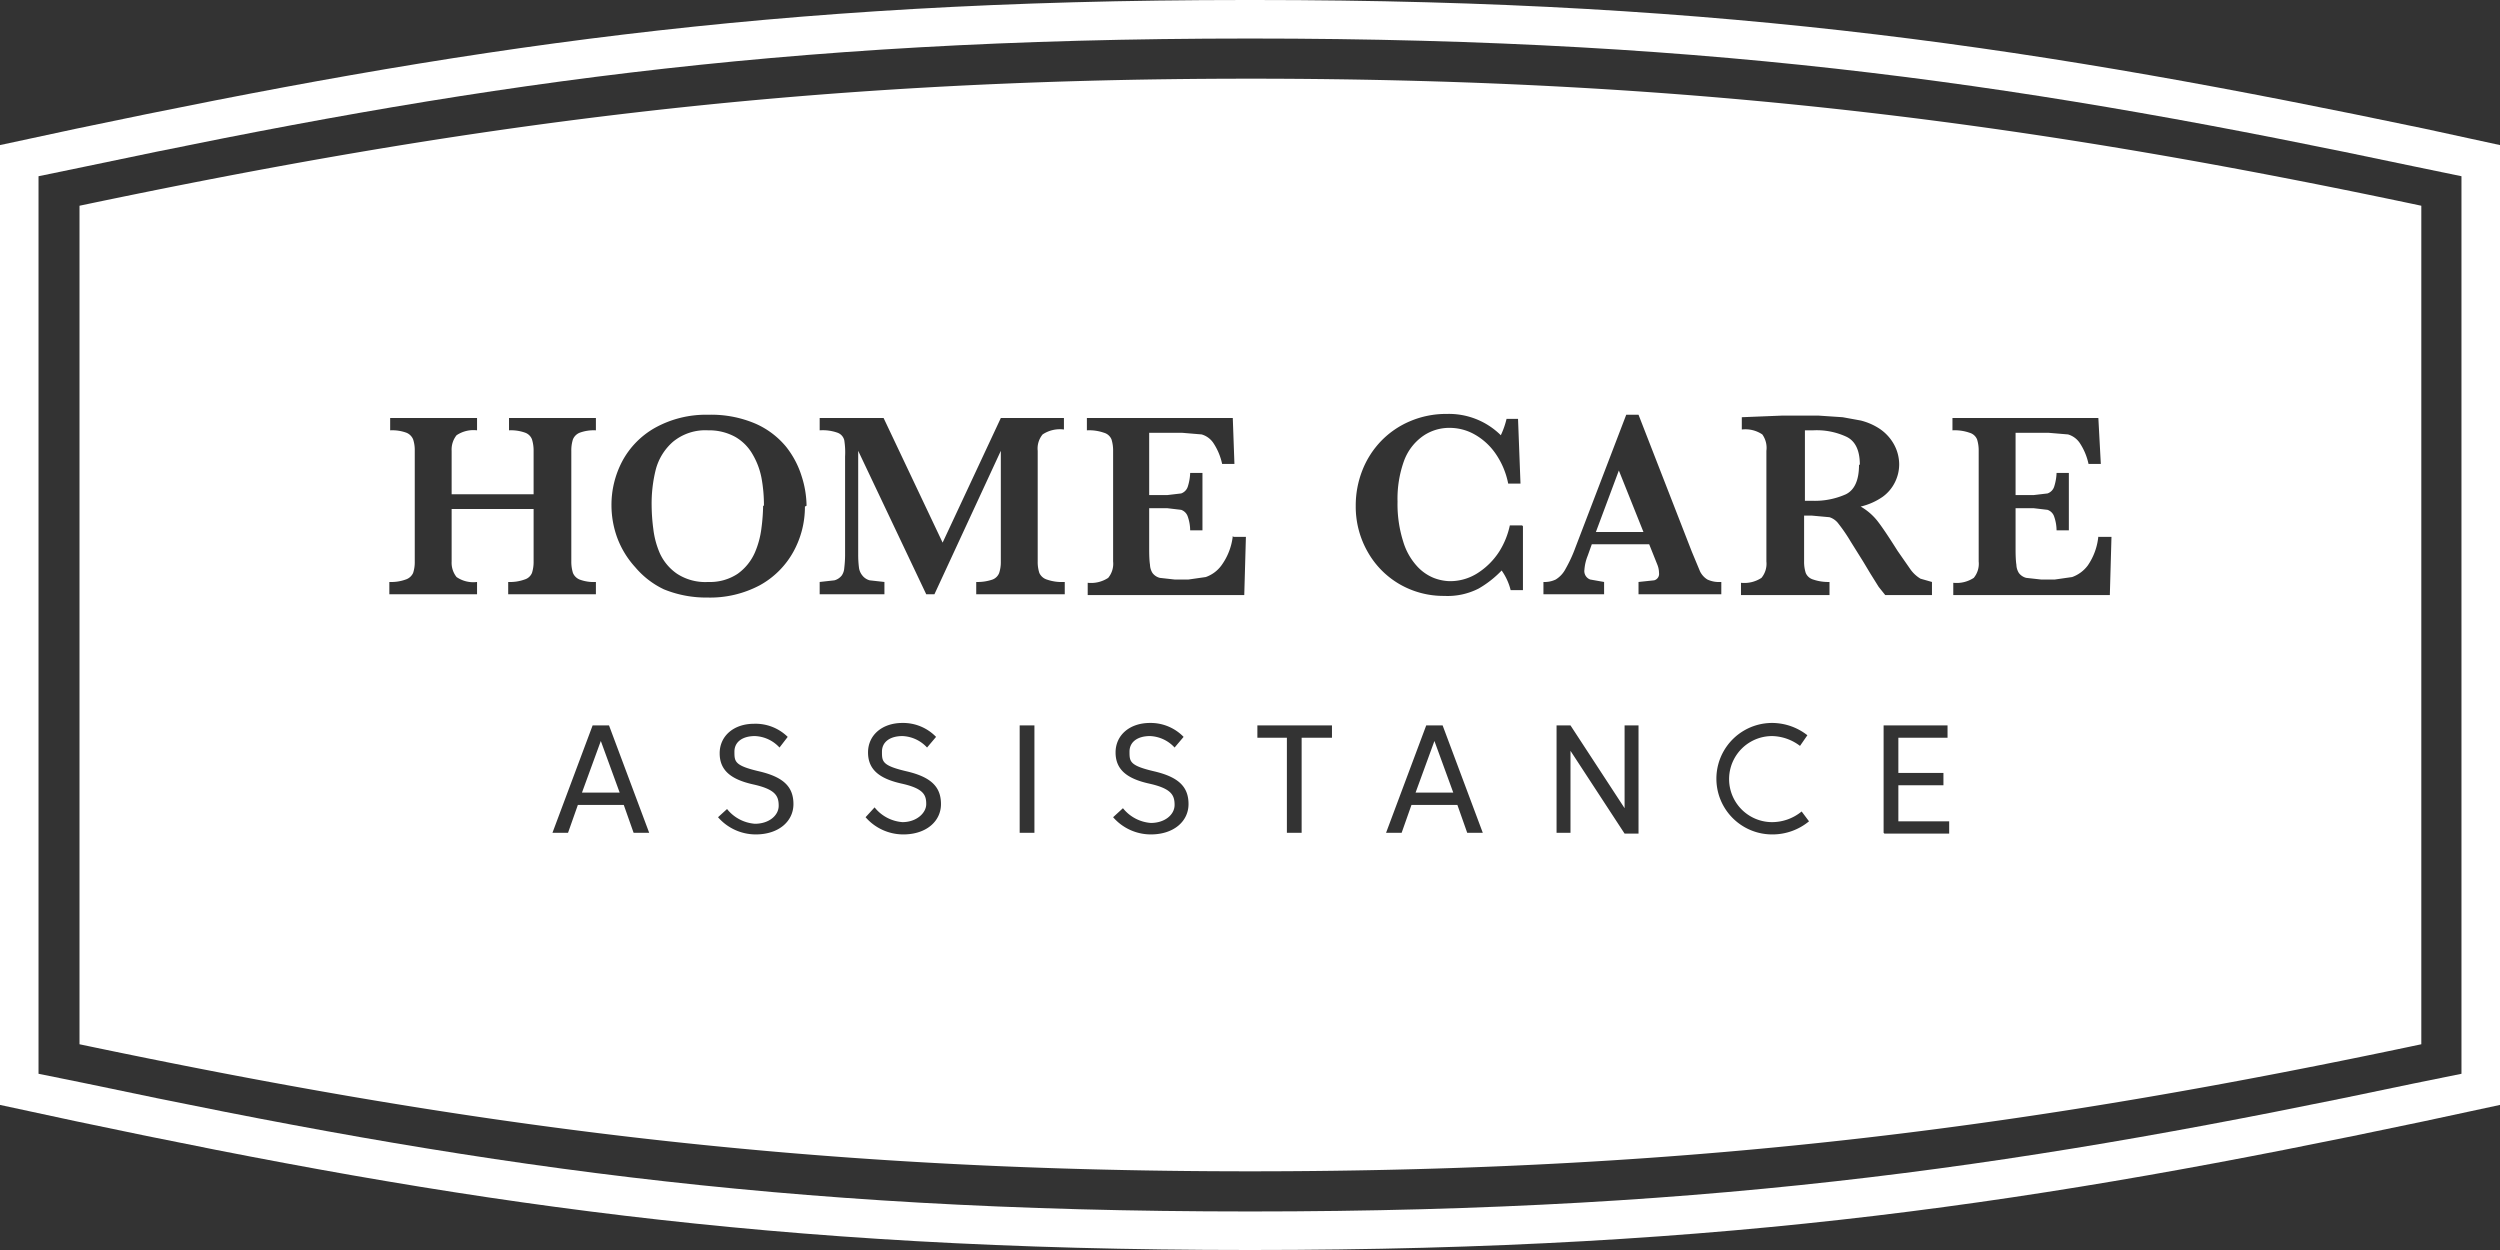 <svg xmlns="http://www.w3.org/2000/svg" xmlns:xlink="http://www.w3.org/1999/xlink" width="305" height="152.5" viewBox="0 0 305 152.5"><rect x="0" y="0" width="305" height="152.5" fill="#333333" stroke="none"/><defs><style>.a{fill:none;}.b{clip-path:url(#a);}.c{fill:#fff;}</style><clipPath id="a"><rect class="a" x="-26" y="-96" width="360" height="360"/></clipPath></defs><title>home-care-assistance-logo-white</title><g class="b"><path class="c" d="M295.8,15.7C249.5,6,211.5,0,153,0h-1C93.6,0,55.5,6,9.3,15.7L0,17.7V134.8l9.3,2c46.4,9.8,84.5,15.7,143.1,15.7h0.2c58.7,0,96.7-5.9,143.1-15.7l9.3-2V17.7ZM300.3,131l-5.9,1.2c-45.9,9.7-83.7,15.6-141.9,15.6s-96-5.9-141.9-15.6L4.7,131V21.5l5.8-1.2c45.9-9.7,83.7-15.6,142-15.6s96.1,5.9,142,15.6l5.8,1.2V131Z"/><path class="c" d="M152.5,9.6c55.9,0,97.1,5.8,142.9,15.5V127.4c-45.8,9.7-86.9,15.5-142.9,15.5S55.4,137,9.7,127.4V25.1C55.4,15.5,96.6,9.6,152.5,9.6m-73.3,92L74.3,88.5h-2l-4.9,13.1h1.9l1.2-3.4h5.6l1.2,3.4h1.9ZM71,96.7l2.3-6.3,2.3,6.3H71Zm16.6,3a6.1,6.1,0,0,0,4.6,2.1c2.8,0,4.6-1.6,4.6-3.7s-1.2-3.3-4.2-4-3-1.2-3-2.4,1-1.9,2.5-1.9a4.3,4.3,0,0,1,3,1.4l1-1.3A5.6,5.6,0,0,0,92,88.3c-2.5,0-4.2,1.5-4.2,3.6s1.4,3.2,4.1,3.8,3.1,1.4,3.1,2.6-1.2,2.2-2.9,2.2a4.8,4.8,0,0,1-3.4-1.8Zm18,0a6.1,6.1,0,0,0,4.6,2.1c2.8,0,4.6-1.6,4.6-3.7s-1.2-3.3-4.2-4-3-1.2-3-2.4,1-1.9,2.5-1.9a4.3,4.3,0,0,1,3,1.4l1.1-1.3a5.6,5.6,0,0,0-4.1-1.7c-2.5,0-4.2,1.5-4.2,3.6s1.4,3.2,4.1,3.8S113,97,113,98.1s-1.2,2.2-2.9,2.2a4.8,4.8,0,0,1-3.4-1.8Zm20.6-11.2h-1.8v13.1h1.8V88.5Zm9.6,11.2a6.1,6.1,0,0,0,4.6,2.1c2.8,0,4.6-1.6,4.6-3.7s-1.2-3.3-4.2-4-3-1.2-3-2.4,1-1.9,2.5-1.9a4.3,4.3,0,0,1,3,1.4l1.1-1.3a5.6,5.6,0,0,0-4.1-1.7c-2.5,0-4.2,1.5-4.2,3.6s1.4,3.2,4.1,3.8,3.1,1.4,3.1,2.6-1.2,2.2-2.9,2.2a4.8,4.8,0,0,1-3.4-1.8Zm21.2,1.9h1.8V90h3.7V88.5h-9.1V90H157v11.6Zm23.9,0L176,88.5h-2l-4.9,13.1H171l1.2-3.4h5.6l1.2,3.4h1.9Zm-8.2-4.9,2.3-6.3,2.3,6.3h-4.5Zm17.2,4.9h1.7V91.6l6.6,10.1h1.7V88.5h-1.7V98.6l-6.6-10.1h-1.7v13.1ZM219.8,99a5.7,5.7,0,0,1-3.6,1.3,5.2,5.2,0,0,1,0-10.5,5.8,5.8,0,0,1,3.4,1.2l0.9-1.3a7,7,0,0,0-4.3-1.5,6.8,6.8,0,1,0,0,13.6,7,7,0,0,0,4.5-1.6L219.8,99m10.1,2.7h7.9v-1.5h-6.2V95.8h5.5V94.3h-5.5V90h6V88.5h-7.8v13.1ZM72.7,71a4.9,4.9,0,0,1-2-.3,1.5,1.5,0,0,1-.8-0.8,4.6,4.6,0,0,1-.2-1.4V55a4.4,4.4,0,0,1,.2-1.4,1.5,1.5,0,0,1,.8-0.8,5,5,0,0,1,2-.3V51H62.1v1.5a5.1,5.1,0,0,1,2,.3,1.4,1.4,0,0,1,.8.8,4.6,4.6,0,0,1,.2,1.4v5.3h-10V55a2.8,2.8,0,0,1,.6-1.9,3.7,3.7,0,0,1,2.5-.6V51H47.6v1.5a5,5,0,0,1,2,.3,1.5,1.5,0,0,1,.8.8,4.2,4.2,0,0,1,.2,1.4V68.5a4.2,4.2,0,0,1-.2,1.4,1.5,1.5,0,0,1-.9.8,5.2,5.2,0,0,1-2,.3v1.5H58.2V71a3.6,3.6,0,0,1-2.5-.6,2.8,2.8,0,0,1-.6-1.9V62.1h10v6.4a4.4,4.4,0,0,1-.2,1.4,1.4,1.4,0,0,1-.9.8,5.2,5.2,0,0,1-2,.3v1.5H72.7V71Zm25.7-9.3a12.1,12.1,0,0,0-.6-3.6,11,11,0,0,0-1.9-3.6,10.1,10.1,0,0,0-3.7-2.8,13.7,13.7,0,0,0-5.8-1.1,12.8,12.8,0,0,0-6.5,1.6,10.2,10.2,0,0,0-4,4.1,11.4,11.4,0,0,0-1.3,5.4,11.6,11.6,0,0,0,.7,3.9,11,11,0,0,0,2.2,3.6A10.4,10.4,0,0,0,81,71.9a13.6,13.6,0,0,0,5.3,1,12.9,12.9,0,0,0,6.4-1.5,10.4,10.4,0,0,0,4.1-4.1,11.3,11.3,0,0,0,1.4-5.5m-5.1-.1a22.8,22.8,0,0,1-.2,2.7,10.8,10.8,0,0,1-.8,3,6.3,6.3,0,0,1-2.1,2.6A6.1,6.1,0,0,1,86.4,71a6.3,6.3,0,0,1-3.8-1,6.1,6.1,0,0,1-2.1-2.5,10.5,10.5,0,0,1-.8-3,23.1,23.1,0,0,1-.2-2.8,17.1,17.1,0,0,1,.5-4.4,6.8,6.8,0,0,1,2.1-3.4,6.2,6.2,0,0,1,4.3-1.4,6.6,6.6,0,0,1,3.3.8,5.7,5.7,0,0,1,2.1,2.1,9,9,0,0,1,1.1,2.9,18.2,18.2,0,0,1,.3,3.4M129.8,71a5.5,5.5,0,0,1-2.1-.3,1.5,1.5,0,0,1-.9-0.8,4.3,4.3,0,0,1-.2-1.4V55a2.7,2.7,0,0,1,.6-2,3.8,3.8,0,0,1,2.6-.6V51h-7.7L115,66.2,107.8,51H100v1.5a5.4,5.4,0,0,1,2.2.3,1.3,1.3,0,0,1,.8.9,9.5,9.5,0,0,1,.1,2V67.8a14.1,14.1,0,0,1-.1,1.5,1.8,1.8,0,0,1-.3.9,1.7,1.7,0,0,1-.9.6L100,71v1.5h7.9V71l-1.8-.2a1.7,1.7,0,0,1-.9-0.6,1.9,1.9,0,0,1-.4-0.9,12.5,12.5,0,0,1-.1-1.6V55L113,72.5h1L122.1,55V68.5a4.3,4.3,0,0,1-.2,1.4,1.4,1.4,0,0,1-.8.8,5.6,5.6,0,0,1-2,.3v1.5h10.8V71Zm20.6-5.6A7.5,7.5,0,0,1,149,69a4,4,0,0,1-1.9,1.4l-2.1.3h-1.7l-1.8-.2a1.6,1.6,0,0,1-.9-0.6,2,2,0,0,1-.3-1q-0.1-.6-0.1-1.9v-5h2.2l1.7,0.2a1.3,1.3,0,0,1,.8.8,5.2,5.2,0,0,1,.3,1.7h1.5V57.7h-1.5a6.1,6.1,0,0,1-.3,1.7,1.3,1.3,0,0,1-.8.8l-1.7.2h-2.2V52.8h4l2.4,0.2a2.6,2.6,0,0,1,1.4,1,7.4,7.4,0,0,1,1.1,2.6h1.5L150.4,51H132.6v1.5a5.5,5.5,0,0,1,2.1.3,1.4,1.4,0,0,1,.9.8,4.5,4.5,0,0,1,.2,1.4V68.5a2.7,2.7,0,0,1-.6,2,3.8,3.8,0,0,1-2.5.6v1.5h19.1l0.2-7.1h-1.5Zm35.3-1.3h-1.5a9.8,9.8,0,0,1-1.3,3.2,8.7,8.7,0,0,1-2.6,2.6,6.2,6.2,0,0,1-3.5,1,5.8,5.8,0,0,1-1.9-.4,5.6,5.6,0,0,1-2-1.4,7.7,7.7,0,0,1-1.7-3,15.1,15.1,0,0,1-.7-4.9,13.6,13.6,0,0,1,.8-5,6.4,6.4,0,0,1,2.3-3,5.6,5.6,0,0,1,3.2-1,6.2,6.2,0,0,1,3.1.8,7.7,7.7,0,0,1,2.6,2.4,9.7,9.7,0,0,1,1.5,3.6h1.5l-0.3-7.9h-1.4a10.1,10.1,0,0,1-.7,2,9,9,0,0,0-6.6-2.6,11.2,11.2,0,0,0-4.5.9,10.7,10.7,0,0,0-3.5,2.4,10.9,10.9,0,0,0-2.3,3.6,11.7,11.7,0,0,0-.8,4.3,11.1,11.1,0,0,0,1.5,5.7,10.5,10.5,0,0,0,3.9,3.9,10.7,10.7,0,0,0,5.4,1.4,8.3,8.3,0,0,0,4.2-.9,12.5,12.5,0,0,0,2.8-2.2,7.1,7.1,0,0,1,1.1,2.4h1.5V64.2ZM209.9,71a3.3,3.3,0,0,1-1.6-.3,2.4,2.4,0,0,1-.9-1l-1-2.4-6.5-16.7h-1.5l-6.2,16.2a17,17,0,0,1-1.2,2.6,3.3,3.3,0,0,1-1.2,1.3,3.1,3.1,0,0,1-1.5.3v1.5h7.4V71l-1.7-.3a1.1,1.1,0,0,1-.7-1.2,5.6,5.6,0,0,1,.4-1.7l0.5-1.4h7l1,2.5a2.7,2.7,0,0,1,.2,1,0.8,0.8,0,0,1-.6.9l-1.9.2v1.5h10.1V71Zm-15.2-6.1,2.8-7.5,3,7.5h-5.8ZM235.7,71l-1.4-.4a4.1,4.1,0,0,1-1.2-1.1l-1.6-2.3q-1.7-2.7-2.5-3.7a7.1,7.1,0,0,0-2-1.7,7.8,7.8,0,0,0,2.7-1.2,4.8,4.8,0,0,0,1.5-1.8,4.9,4.9,0,0,0,.5-2.1,5.1,5.1,0,0,0-.7-2.6,5.5,5.5,0,0,0-1.7-1.8,7.5,7.5,0,0,0-2.3-1l-2.2-.4-3-.2h-4.3l-5,.2v1.5a3.7,3.7,0,0,1,2.5.6,2.8,2.8,0,0,1,.5,2V68.5a2.7,2.7,0,0,1-.6,2,3.8,3.8,0,0,1-2.5.6v1.5h10.8V71a5.7,5.7,0,0,1-2-.3,1.4,1.4,0,0,1-.9-0.8,4.4,4.4,0,0,1-.2-1.4V62.9H221l2.2,0.2a2.2,2.2,0,0,1,1.1.8,20.2,20.2,0,0,1,1.5,2.2l1.5,2.4,0.9,1.5,1,1.6,0.8,1h5.7V71Zm-8.9-14.3q0,2.8-1.6,3.6a9.3,9.3,0,0,1-4,.8h-1V52.5h1a8.6,8.6,0,0,1,4.1.8q1.6,0.8,1.6,3.4M256,65.4a7.5,7.5,0,0,1-1.3,3.6,4.1,4.1,0,0,1-1.9,1.4l-2.1.3h-1.7l-1.8-.2a1.6,1.6,0,0,1-.9-0.6,2,2,0,0,1-.3-1q-0.1-.6-0.1-1.9v-5h2.2l1.7,0.2a1.3,1.3,0,0,1,.8.8,5.2,5.2,0,0,1,.3,1.7h1.5V57.7h-1.5a6.1,6.1,0,0,1-.3,1.7,1.3,1.3,0,0,1-.8.8l-1.7.2h-2.2V52.8h4l2.4,0.2a2.6,2.6,0,0,1,1.4,1,7.4,7.4,0,0,1,1.1,2.6h1.5L256,51H238.2v1.5a5.5,5.5,0,0,1,2.1.3,1.4,1.4,0,0,1,.9.8,4.5,4.5,0,0,1,.2,1.4V68.5a2.7,2.7,0,0,1-.6,2,3.8,3.8,0,0,1-2.5.6v1.5h19.1l0.2-7.1H256Z"/></g></svg>